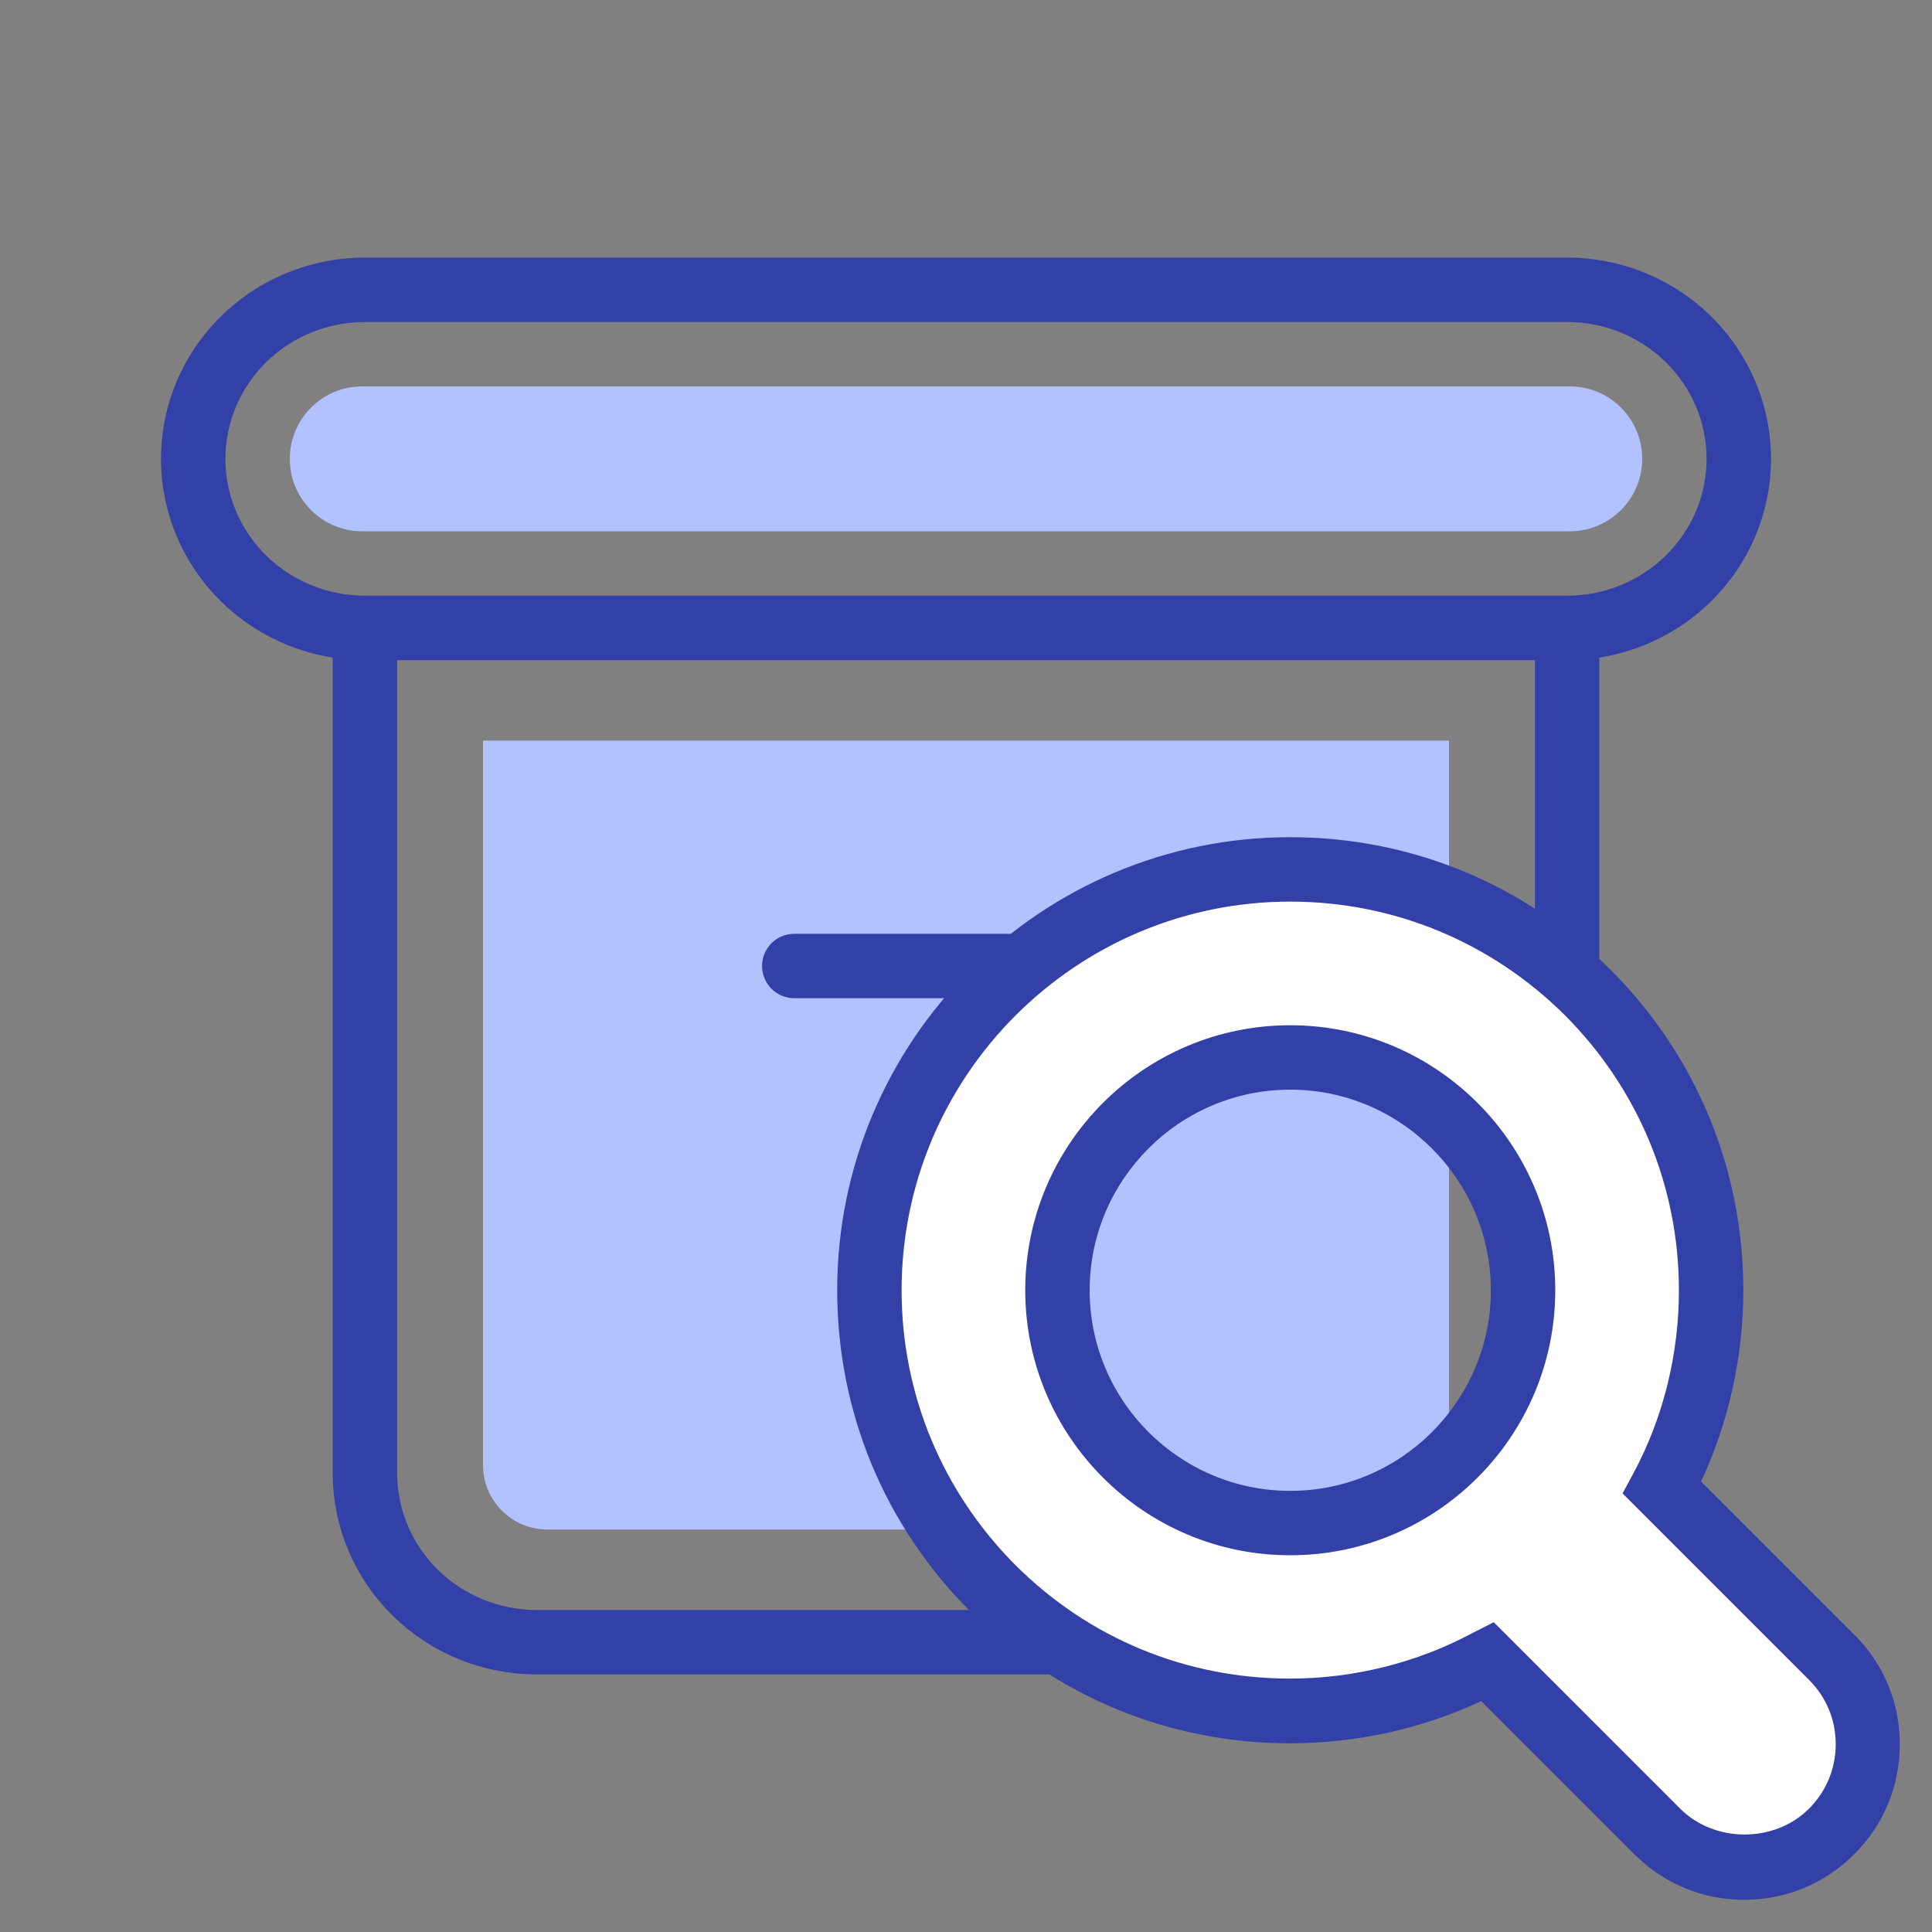 <?xml version="1.0" encoding="UTF-8"?>
<svg xmlns="http://www.w3.org/2000/svg" width="60" height="60" viewBox="0 0 60 60" fill="none">
  <rect x="0" y="0" width="60" height="60" fill="#808080" stroke="none"/>
  <path d="M15 23H45V45.5C45 46.605 44.105 47.5 43 47.5H17C15.895 47.5 15 46.605 15 45.5V23Z" fill="#B2C1FF"></path>
  <path fill-rule="evenodd" clip-rule="evenodd" d="M11.333 10C10.179 10 9.075 10.451 8.264 11.25C7.453 12.049 7 13.128 7 14.25C7 15.372 7.453 16.451 8.264 17.25C9.075 18.049 10.179 18.5 11.333 18.5H48.667C49.821 18.5 50.925 18.049 51.736 17.25C52.547 16.451 53 15.372 53 14.25C53 13.128 52.547 12.049 51.736 11.25C50.925 10.451 49.821 10 48.667 10H11.333ZM6.861 9.825C8.049 8.655 9.659 8 11.333 8H48.667C50.341 8 51.95 8.655 53.139 9.825C54.329 10.996 55 12.587 55 14.25C55 15.913 54.329 17.504 53.139 18.675C52.19 19.61 50.972 20.216 49.667 20.422V45.75C49.667 47.413 48.995 49.004 47.806 50.175C46.617 51.345 45.008 52 43.333 52H16.667C14.992 52 13.383 51.345 12.194 50.175C11.005 49.004 10.333 47.413 10.333 45.75V20.422C9.028 20.216 7.81 19.61 6.861 18.675C5.671 17.504 5 15.913 5 14.25C5 12.587 5.671 10.996 6.861 9.825ZM12.333 20.5V45.75C12.333 46.872 12.786 47.951 13.597 48.75C14.408 49.548 15.512 50 16.667 50H43.333C44.488 50 45.592 49.548 46.403 48.75C47.214 47.951 47.667 46.872 47.667 45.75V20.5H12.333ZM23.667 30C23.667 29.448 24.114 29 24.667 29H35.333C35.886 29 36.333 29.448 36.333 30C36.333 30.552 35.886 31 35.333 31H24.667C24.114 31 23.667 30.552 23.667 30Z" fill="#3340A7"></path>
  <path d="M9 14.25C9 13.007 10.007 12 11.25 12H48.75C49.993 12 51 13.007 51 14.25V14.25C51 15.493 49.993 16.5 48.75 16.5H11.25C10.007 16.5 9 15.493 9 14.25V14.25Z" fill="#B2C1FF"></path>
  <path d="M56.88 51.47L51.61 46.2C52.6 44.33 53.13 42.24 53.13 40.07C53.13 36.58 51.77 33.3 49.3 30.83C46.84 28.36 43.56 27 40.07 27C32.86 27 27 32.86 27 40.07C27 43.56 28.36 46.84 30.83 49.31C33.3 51.78 36.58 53.14 40.07 53.14C42.24 53.14 44.34 52.61 46.2 51.62L51.47 56.89C52.19 57.6 53.15 58 54.17 58C55.19 58 56.15 57.6 56.88 56.88C57.6 56.16 58 55.2 58 54.17C58 53.15 57.6 52.19 56.88 51.47ZM40.07 47.3C36.08 47.3 32.84 44.06 32.84 40.07C32.84 36.08 36.08 32.84 40.07 32.84C44.06 32.84 47.3 36.08 47.3 40.07C47.3 44.06 44.06 47.3 40.07 47.3Z" fill="white"></path>
  <path d="M54.17 59C52.88 59 51.67 58.5 50.76 57.59L46 52.83C44.16 53.69 42.12 54.14 40.06 54.14C36.3 54.14 32.77 52.68 30.11 50.02C27.46 47.36 26 43.83 26 40.07C26 32.31 32.31 26 40.07 26C43.83 26 47.36 27.46 50.02 30.12C52.68 32.78 54.14 36.31 54.14 40.07C54.14 42.13 53.69 44.16 52.83 46.01L57.59 50.77C58.5 51.67 59 52.88 59 54.17C59 55.46 58.5 56.67 57.59 57.58C56.67 58.5 55.46 59 54.17 59ZM46.39 50.38L52.18 56.17C53.25 57.24 55.11 57.24 56.18 56.17C56.71 55.64 57.01 54.93 57.01 54.17C57.01 53.41 56.72 52.71 56.18 52.17L50.39 46.38L50.74 45.73C51.66 44.01 52.14 42.05 52.14 40.07C52.14 36.85 50.88 33.82 48.61 31.54C46.32 29.26 43.29 28 40.07 28C33.41 28 28 33.41 28 40.07C28 43.29 29.26 46.32 31.53 48.6C33.81 50.88 36.84 52.13 40.06 52.13C42.04 52.13 44 51.64 45.72 50.72L46.39 50.38ZM40.07 48.3C35.53 48.3 31.84 44.61 31.84 40.07C31.84 35.53 35.53 31.84 40.07 31.84C44.61 31.84 48.3 35.53 48.3 40.07C48.3 44.61 44.61 48.3 40.07 48.3ZM40.07 33.84C36.63 33.84 33.84 36.64 33.84 40.07C33.84 43.51 36.64 46.3 40.07 46.3C43.51 46.3 46.3 43.5 46.3 40.07C46.3 36.64 43.5 33.84 40.07 33.84Z" fill="#3340A7"></path>
</svg>
